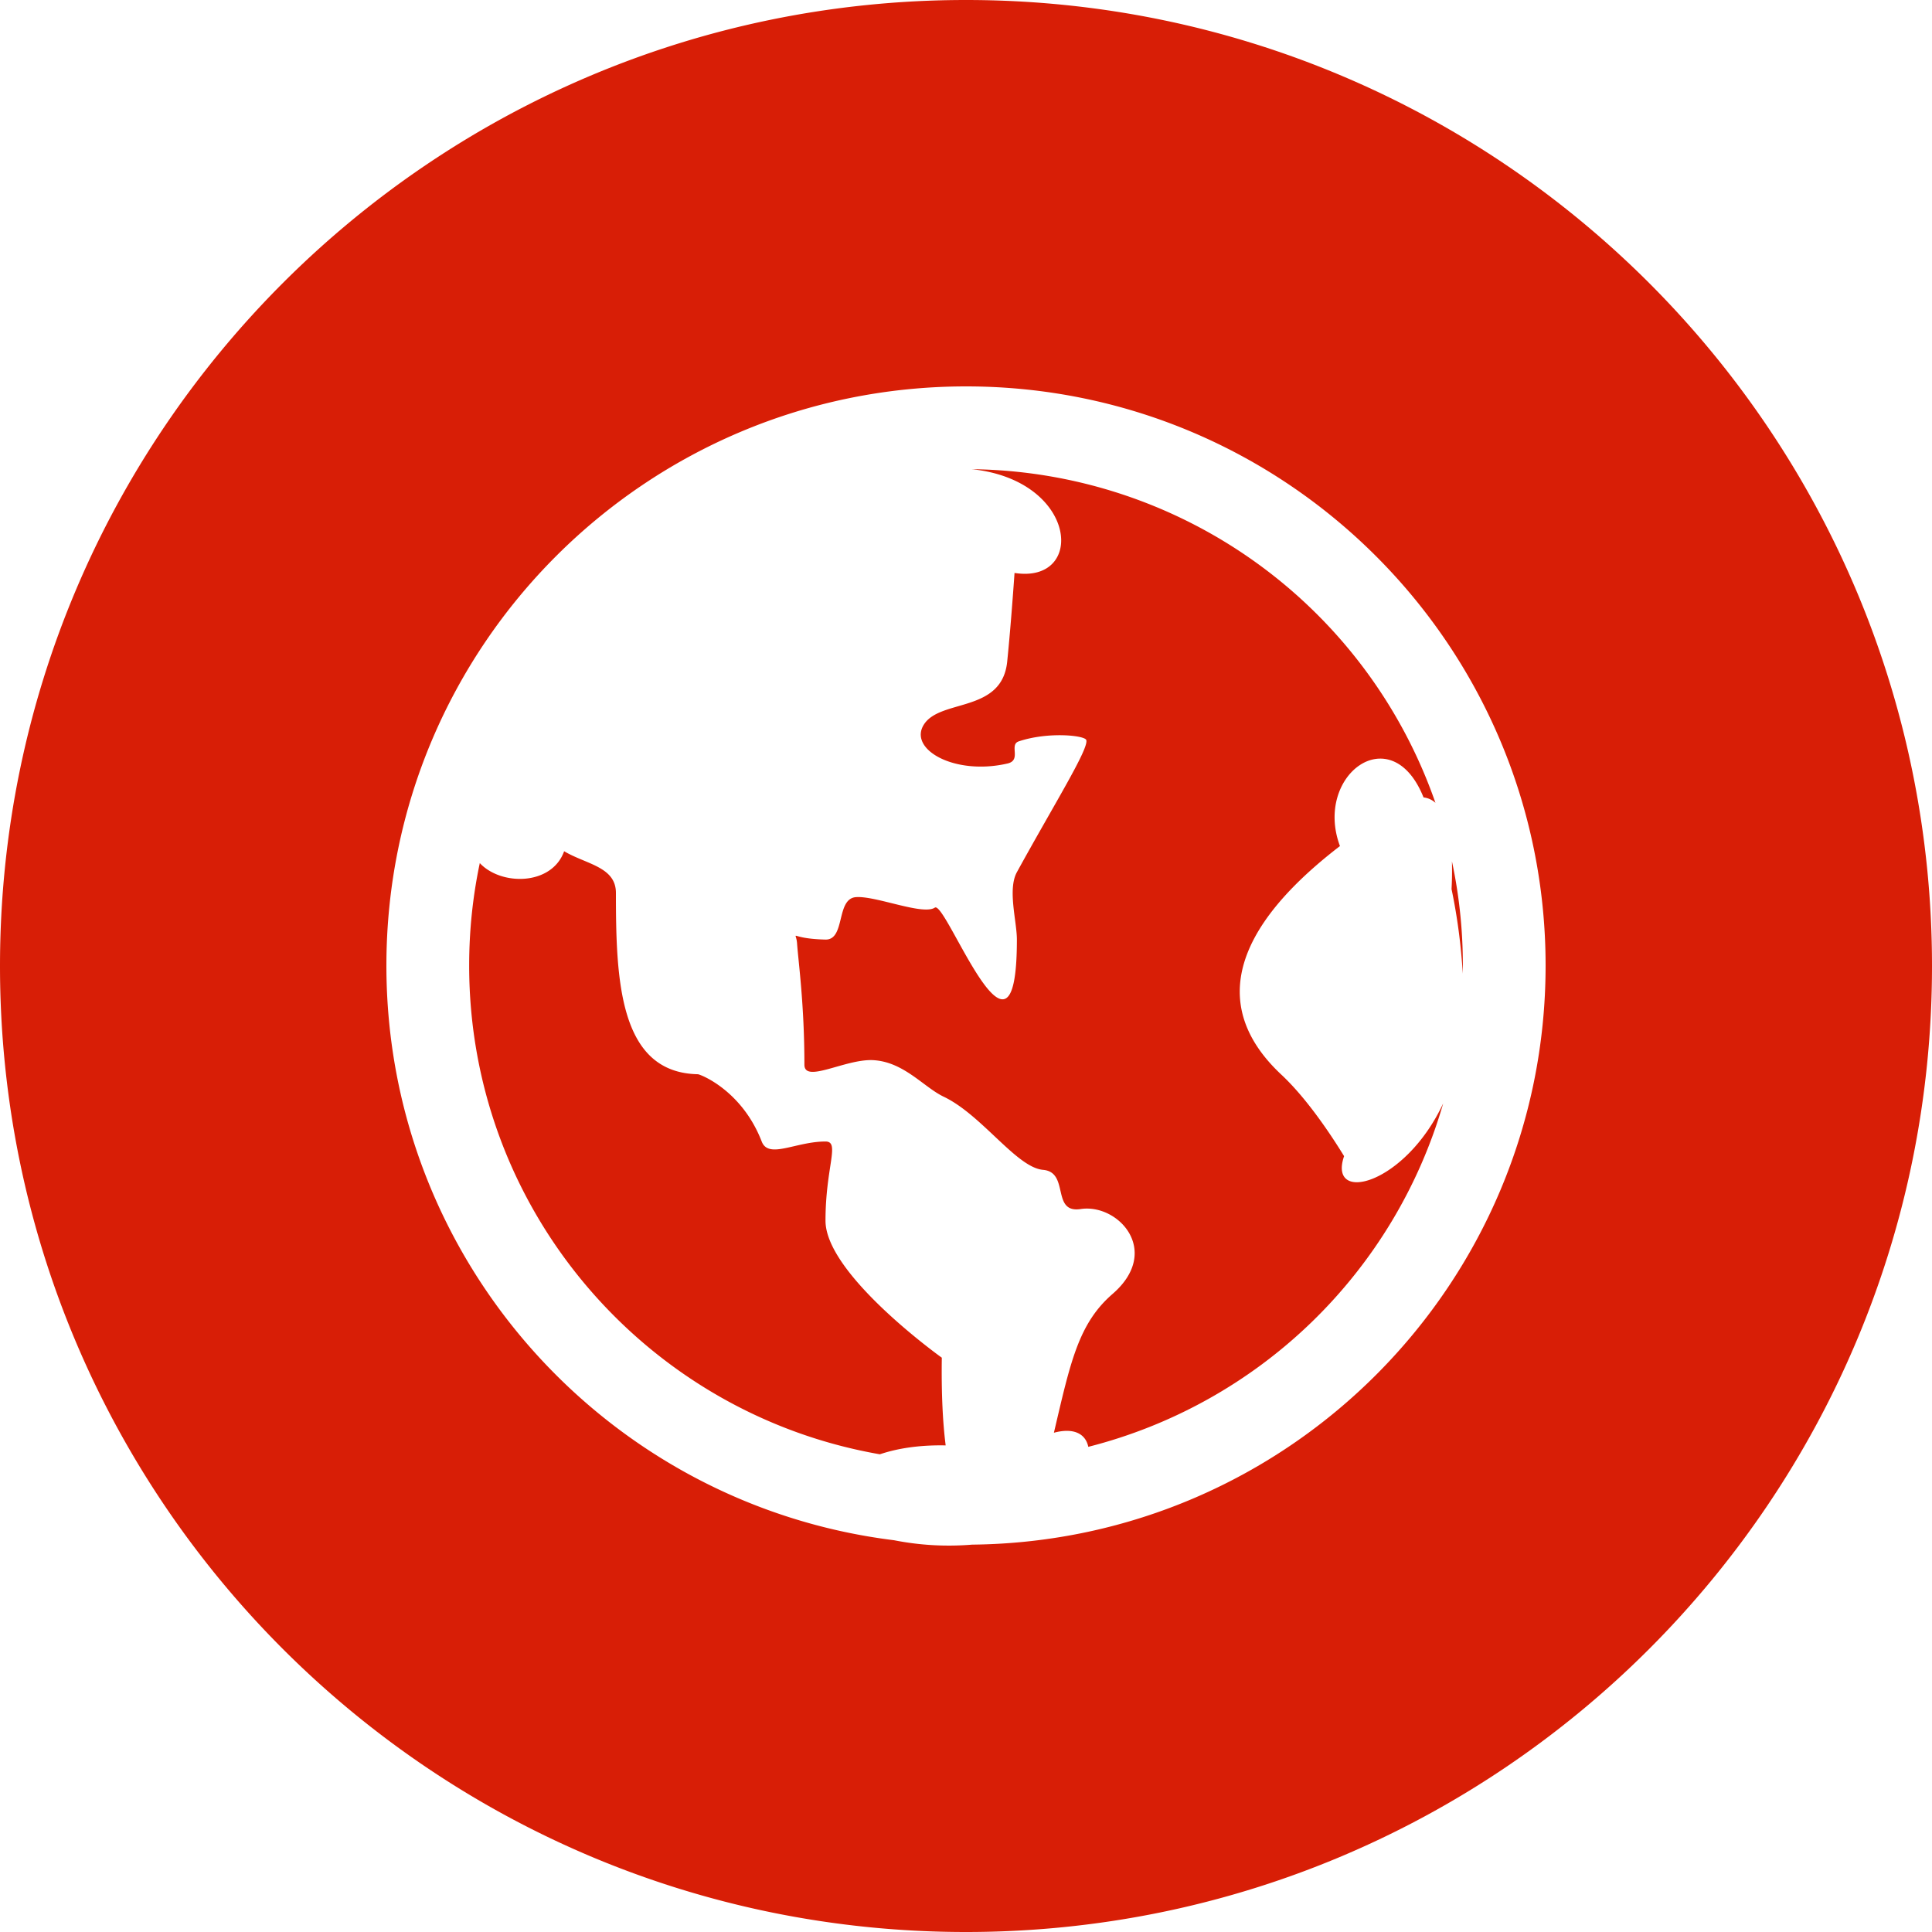 <?xml version="1.0" standalone="no"?><!DOCTYPE svg PUBLIC "-//W3C//DTD SVG 1.1//EN" "http://www.w3.org/Graphics/SVG/1.1/DTD/svg11.dtd"><svg t="1735228355511" class="icon" viewBox="0 0 1024 1024" version="1.1" xmlns="http://www.w3.org/2000/svg" p-id="4269" width="32" height="32" xmlns:xlink="http://www.w3.org/1999/xlink"><path d="M512 0c282.767 0 512 229.233 512 512S794.767 1024 512 1024 0 794.767 0 512 229.233 0 512 0z m0.041 204.8C342.364 204.8 204.8 342.221 204.8 511.795c0 156.59 117.35 285.778 269.046 304.558a149.914 149.914 0 0 0 41.411 2.335C683.479 816.947 819.2 680.182 819.2 511.775 819.2 342.221 681.697 204.8 512.041 204.8zM299.008 451.174c11.735 6.963 27.443 8.212 27.443 22.118 0 46.019 1.638 95.252 43.418 96.072 1.147 0 23.306 8.376 33.853 35.656 3.645 9.462 18.022 0 33.812 0 7.885 0 0 13.312 0 41.984 0 28.57 61.645 72.602 61.645 72.602-0.266 18.985 0.492 34.284 2.048 46.49-13.906-0.287-25.62 1.577-34.877 4.71-123.658-21.504-217.682-129.29-217.682-259.031 0-18.637 1.925-36.741 5.632-54.313 11.387 12.145 38.195 11.94 44.708-6.308z m216.084-202.486a263.393 263.393 0 0 1 245.719 176.824 11.182 11.182 0 0 0-6.308-2.867c-16.998-42.516-58.286-11.735-44.298 25.784-75.018 57.651-55.828 97.894-31.212 121.016 12.964 12.063 25.395 30.31 33.403 43.336-8.765 25.58 32.297 15.36 52.531-27.976a263.373 263.373 0 0 1-188.109 182.047c-1.372-6.656-7.332-10.363-18.227-7.475 8.704-37.028 12.882-57.754 31.048-73.523 26.276-22.733 3.092-48.046-16.855-45.036-15.77 2.396-5.775-19.538-19.907-20.767-14.049-1.167-32.42-29.082-52.654-38.748-10.711-5.079-21.258-18.719-37.786-19.415-14.684-0.532-36.086 12.411-36.086 2.417 0-32.154-3.277-55.132-3.891-64.307-0.553-7.352-4.813-2.478 15.012-2.007 10.752 0.287 5.489-21.668 16.179-22.487 10.486-0.819 35.451 9.81 41.841 5.55 5.96-3.973 43.479 98.611 43.479 16.937 0-9.667-5.018-26.542 0-35.717 19.866-36.209 38.4-65.741 36.762-70.083-0.963-2.458-20.316-4.444-35.799 0.758-5.222 1.782 1.638 9.933-5.898 11.715-28.119 6.533-52.961-7.598-44.237-20.828 8.909-13.517 41.206-5.898 44.032-33.116 1.577-15.565 2.949-33.587 3.891-47.043 37.868 5.96 33.69-49.091-22.63-54.989zM769.556 456.499c4.178 19.538 6.103 39.547 5.734 59.576a307.61 307.61 0 0 0-5.939-44.851c0.266-4.854 0.328-9.789 0.205-14.746z" fill="#d81e06" p-id="4270"></path></svg>